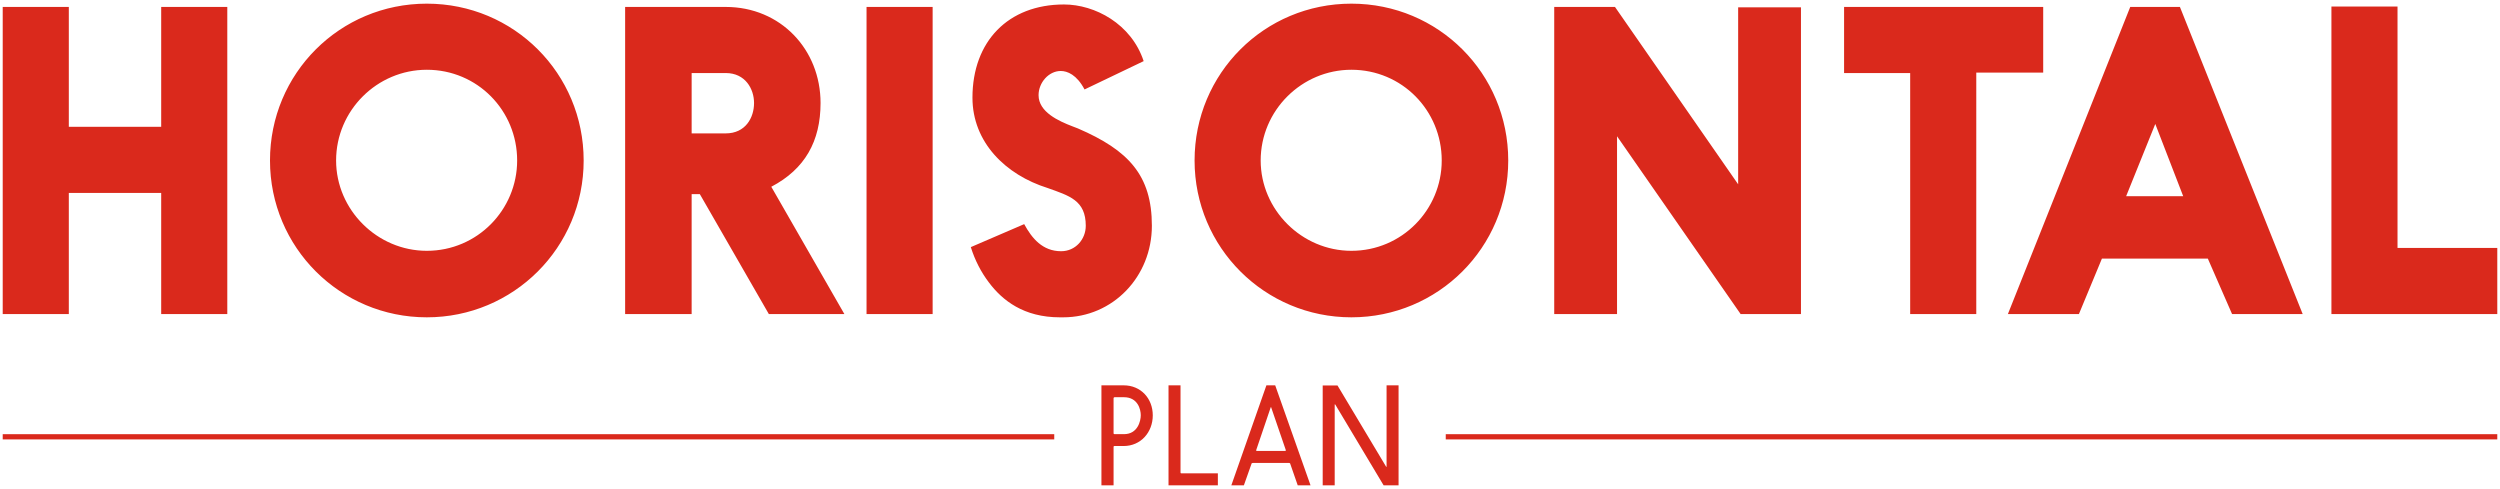 <?xml version="1.0" encoding="UTF-8"?>
<svg xmlns="http://www.w3.org/2000/svg" version="1.1" viewBox="0 0 956 187">
  <defs>
    <style>
      .cls-1 {
        fill: #da291c;
      }
    </style>
  </defs>
  <!-- Generator: Adobe Illustrator 28.7.1, SVG Export Plug-In . SVG Version: 1.2.0 Build 142)  -->
  <g>
    <g id="Lager_1">
      <g>
        <path class="cls-1" d="M61.639,2.654h25.277v117.434h-25.277v-46.314H26.315v46.314H1.038V2.654h25.277v45.843h35.324V2.654ZM223.191,61.371c0,33.284-26.846,59.973-59.973,59.973s-59.973-26.689-59.973-59.973S129.935,1.398,163.218,1.398s59.973,26.69,59.973,59.973ZM197.757,61.371c0-19.154-15.229-34.696-34.539-34.696-18.997,0-34.696,15.542-34.696,34.696,0,18.84,15.699,34.54,34.696,34.54,19.311,0,34.539-15.7,34.539-34.54ZM294.941,71.419l27.946,48.669h-28.888l-26.376-45.843h-3.14v45.843h-25.434V2.654h38.464c21.038,0,36.267,16.328,36.267,36.737,0,14.601-5.966,25.276-18.84,32.027ZM288.347,39.392c0-5.338-3.297-11.461-10.833-11.461h-13.03v23.079h13.03c7.536,0,10.833-5.966,10.833-11.618ZM331.365,120.088h25.276V2.654h-25.276v117.434ZM412.218,49.125l-2.041-.785c-5.338-2.041-13.031-5.495-13.031-11.932,0-4.867,3.925-9.263,8.479-9.263,2.512,0,6.122,1.413,9.105,7.064l22.607-10.833c-4.71-14.287-18.683-21.666-30.457-21.666-21.352,0-35.011,14.13-35.011,35.639,0,17.113,12.717,29.516,28.73,34.54,8.321,2.983,14.601,4.71,14.601,14.444,0,5.181-3.925,9.734-9.42,9.734-7.064,0-11.146-4.867-14.13-10.362l-20.409,8.792c1.57,5.024,3.925,9.577,6.908,13.502,5.181,6.908,13.345,13.345,27.16,13.345h1.256c18.997,0,33.912-15.542,33.912-35.01,0-19.311-8.949-28.888-28.26-37.208ZM576.75,61.371c0,33.284-26.846,59.973-59.973,59.973s-59.972-26.689-59.972-59.973S483.495,1.398,516.777,1.398s59.973,26.69,59.973,59.973ZM551.316,61.371c0-19.154-15.229-34.696-34.539-34.696-18.997,0-34.696,15.542-34.696,34.696,0,18.84,15.699,34.54,34.696,34.54,19.311,0,34.539-15.7,34.539-34.54ZM664.67,70.477L617.57,2.654h-23.235v117.434h24.021V52.108l47.256,67.98h23.079V2.811h-24.021v67.666ZM781.32,2.654h-76.144v25.276h25.276v92.158h25.276V27.774h25.591V2.654ZM833.601,2.654l46.942,117.434h-27.003l-9.263-21.194h-40.506l-8.792,21.194h-27.16L814.604,2.654h18.996ZM834.857,75.03l-10.676-27.632-11.147,27.632h21.823ZM916.812,94.812V2.497h-25.276v117.591h63.427v-25.276h-38.15Z"/>
        <path class="cls-1" d="M429.704,147.356h-8.516v38.246h4.641v-14.737c0-.204.102-.307.306-.307h3.569c6.527,0,11.117-5.252,11.117-11.729s-4.59-11.474-11.117-11.474ZM429.806,166.02h-3.519c-.306,0-.459-.103-.459-.357v-13.31c0-.306.153-.459.459-.459h3.519c5.303,0,6.425,4.691,6.425,6.885,0,2.142-1.122,7.241-6.425,7.241ZM451.737,181.012h13.973v4.59h-18.868v-38.246h4.589v33.351c0,.204.102.306.306.306ZM484.273,147.356l-13.412,38.246h4.793l2.907-8.21c.051-.256.204-.357.51-.357h13.871c.255,0,.408.102.459.357l2.856,8.21h4.896l-13.514-38.246h-3.366ZM491.719,172.19c0,.153-.102.255-.357.255h-10.76c-.153,0-.255-.102-.255-.255,0-.051,0-.102.051-.152l5.507-16.217c.051-.102.051-.153.102-.153.051,0,.102.052.102.153l5.558,16.217c0,.051.051.102.051.152ZM534.812,147.356v38.246h-5.711l-18.46-30.853c-.051-.102-.102-.152-.153-.152-.051,0-.102.051-.102.204v30.801h-4.589v-38.195h5.661l18.562,31.005c.052.102.103.153.153.153s.051-.052.051-.153v-31.056h4.59Z"/>
        <path class="cls-1" d="M954.962,166.032v2h-402.107v-2h402.107ZM1.038,168.032h402.107v-2H1.038v2Z"/>
      </g>
    </g>
  </g>
</svg>
